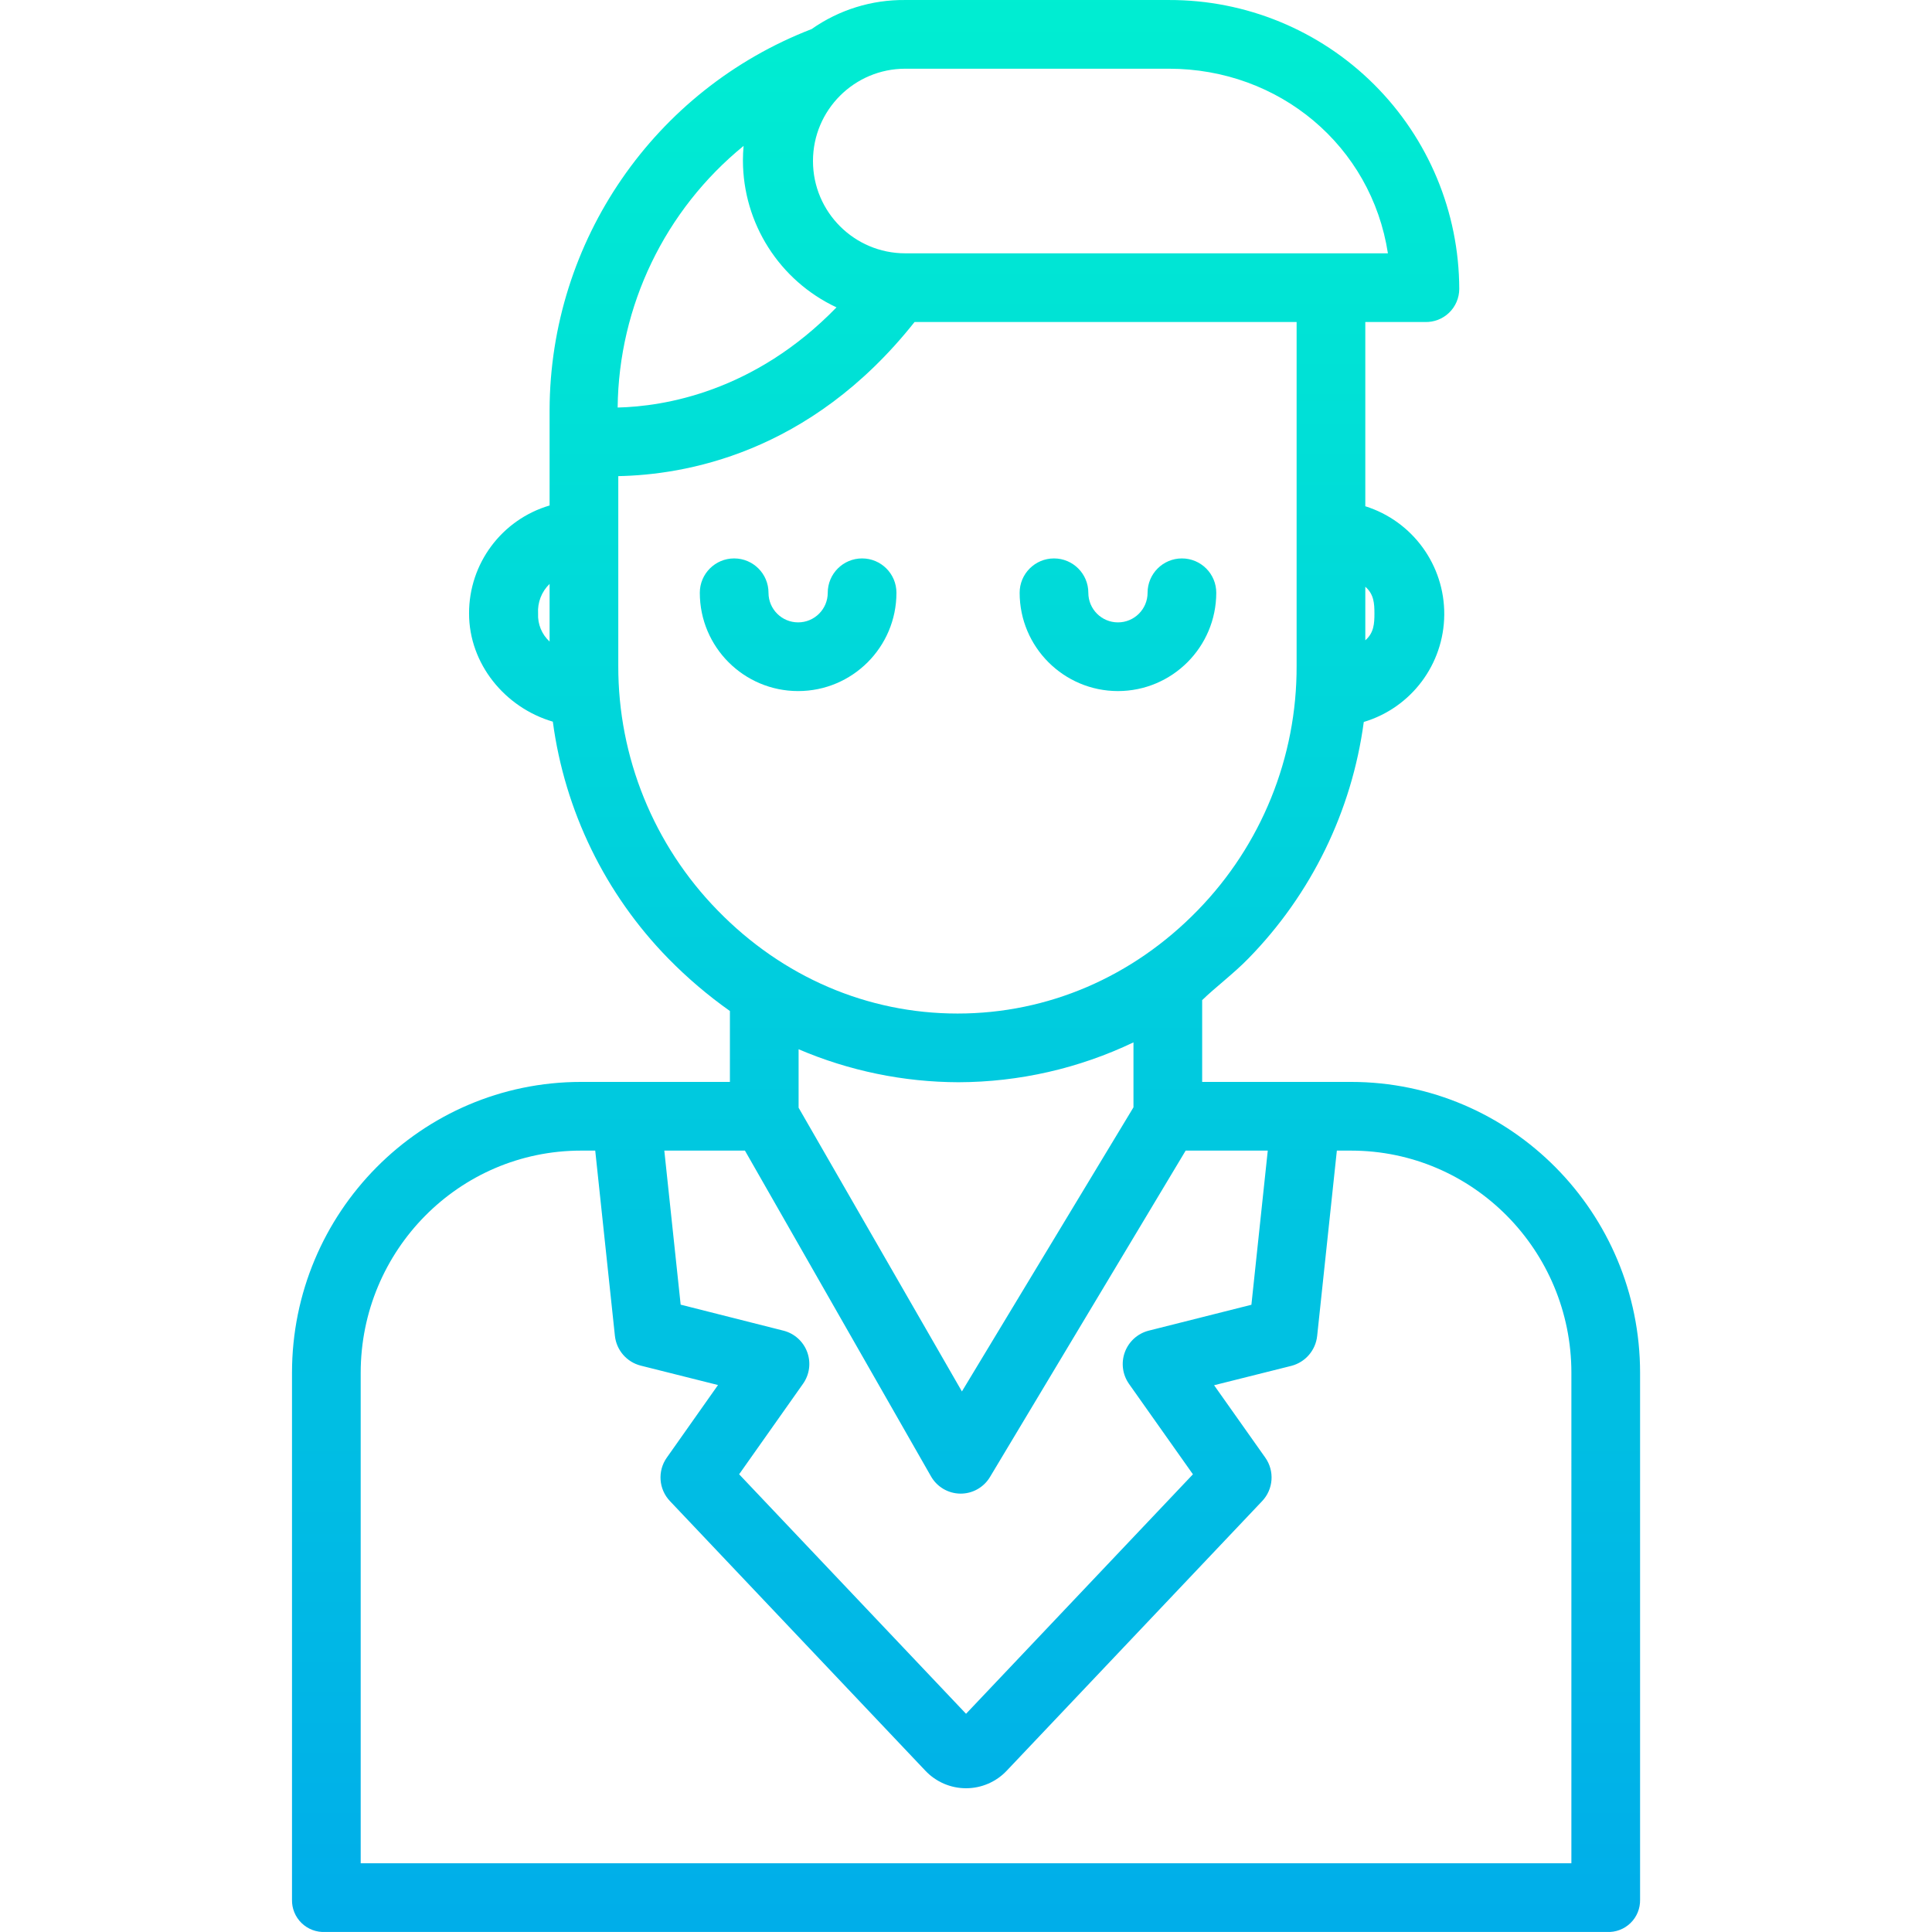 <svg height="450pt" viewBox="-68 0 450 450.011" width="450pt" xmlns="http://www.w3.org/2000/svg" xmlns:xlink="http://www.w3.org/1999/xlink"><linearGradient id="a"><stop offset="0" stop-color="#00efd1"/><stop offset="1" stop-color="#00acea"/></linearGradient><linearGradient id="b" gradientUnits="userSpaceOnUse" x1="157.007" x2="157.007" xlink:href="#a" y1="-10.231" y2="461.055"/><linearGradient id="c" gradientUnits="userSpaceOnUse" x1="117.898" x2="117.898" xlink:href="#a" y1="-10.231" y2="461.055"/><linearGradient id="d" gradientUnits="userSpaceOnUse" x1="192.391" x2="192.391" xlink:href="#a" y1="-10.231" y2="461.055"/><path d="m246.668 252.004h-34.66v-19.051c3-2.926 7.332-6.168 10.785-9.715 14.652-14.984 24.074-34.305 26.859-55.074 11.059-3.312 18.664-13.449 18.746-24.992.082-11.543-7.379-21.789-18.391-25.254v-42.914h13.883c2.09.07 4.117-.703 5.625-2.152 1.508-1.445 2.363-3.441 2.375-5.527-.031-17.902-7.18-35.055-19.867-47.68-12.684-12.629-29.871-19.695-47.77-19.641h-61.402c-7.801-.09-15.434 2.281-21.812 6.77-36.68 14.172-60.91 49.387-61.031 88.707v22.258c-11.148 3.289-18.793 13.539-18.758 25.164 0 11.711 8.355 21.922 19.512 25.191 2.777 20.801 12.203 40.141 26.871 55.145 4.414 4.508 9.223 8.605 14.375 12.25v16.516h-34.66c-37.289 0-67.34 30.473-67.34 67.762v122.711c-.047 2.043.758 4.016 2.219 5.441 1.465 1.426 3.453 2.18 5.496 2.086h298.57c2.043.094 4.031-.66 5.492-2.086 1.465-1.426 2.27-3.398 2.223-5.441v-122.711c0-37.289-30.051-67.762-67.34-67.762zm-51.691 70.352 14.879 21.047-52.848 55.781-52.852-55.789 14.887-21.086c1.523-2.156 1.883-4.926.961-7.402-.918-2.473-3-4.336-5.562-4.973l-23.906-6.047-3.809-35.883h18.781l43.312 75.832c1.395 2.488 4.016 4.039 6.867 4.066s5.496-1.477 6.938-3.938l45.539-75.961h19.125l-3.812 35.91-23.914 6.027c-2.562.648-4.641 2.52-5.559 5-.918 2.48-.555 5.254.973 7.414zm57.156-179.453c0 2.348-.125 4.508-2.125 6.238v-12.477c2 1.738 2.125 3.891 2.125 6.238zm-109.277-126.898h61.402c25.75 0 47.16 18 51.016 43h-112.418c-11.871 0-21.5-9.629-21.5-21.5 0-11.875 9.629-21.5 21.5-21.5zm-37.66 17.98c-.102 1.109-.156 2.23-.156 3.363.012 14.676 8.508 28.02 21.797 34.246-19.164 19.727-40.199 23.078-50.977 23.332.25-23.66 10.996-45.988 29.336-60.941zm-45.188 102.02v13.43c-1.816-1.672-2.797-4.062-2.68-6.527-.16-2.582.82-5.105 2.68-6.902zm16 19.074v-44.176c15-.301 44.434-4.898 69.008-35.898h88.992v80.074c.082 21.293-8.207 41.762-23.082 57-15.074 15.477-34.852 24-55.891 24-21.039 0-40.789-8.527-55.863-24-14.898-15.227-23.219-35.699-23.164-57zm79.254 97c14.102-.039 28.02-3.207 40.746-9.285v15.129l-39.961 66.18-38.039-66.09v-13.617c11.773 5.039 24.445 7.652 37.254 7.684zm142.746 181.926h-282v-114.238c0-28.465 22.875-51.762 51.34-51.762h3.289l4.582 43.133c.352 3.348 2.754 6.121 6.016 6.949l18 4.52-11.926 16.91c-2.203 3.113-1.898 7.352.727 10.117l59.512 62.82c2.461 2.602 5.883 4.074 9.461 4.074 3.582 0 7.004-1.473 9.465-4.074l59.512-62.816c2.621-2.77 2.926-7.004.723-10.121l-11.922-16.863 18-4.512c3.262-.848 5.66-3.629 6.008-6.984l4.586-43.152h3.289c28.465 0 51.34 23.297 51.34 51.762zm0 0" fill="url(#b)"/><path d="m132.797 130.07c-4.418 0-8 3.582-8 8 0 3.812-3.09 6.898-6.898 6.898-3.812 0-6.902-3.086-6.902-6.898 0-4.418-3.582-8-8-8-4.418 0-8 3.582-8 8 0 12.648 10.254 22.898 22.902 22.898 12.645 0 22.898-10.25 22.898-22.898 0-4.418-3.582-8-8-8zm0 0" fill="url(#c)"/><path d="m192.391 160.969c12.641-.012 22.887-10.258 22.902-22.898 0-4.418-3.582-8-8-8-4.422 0-8 3.582-8 8 0 3.809-3.09 6.898-6.902 6.898-3.809 0-6.898-3.09-6.898-6.898 0-4.418-3.582-8-8-8-4.418 0-8 3.582-8 8 .012 12.641 10.258 22.887 22.898 22.898zm0 0" fill="url(#d)"/></svg>
